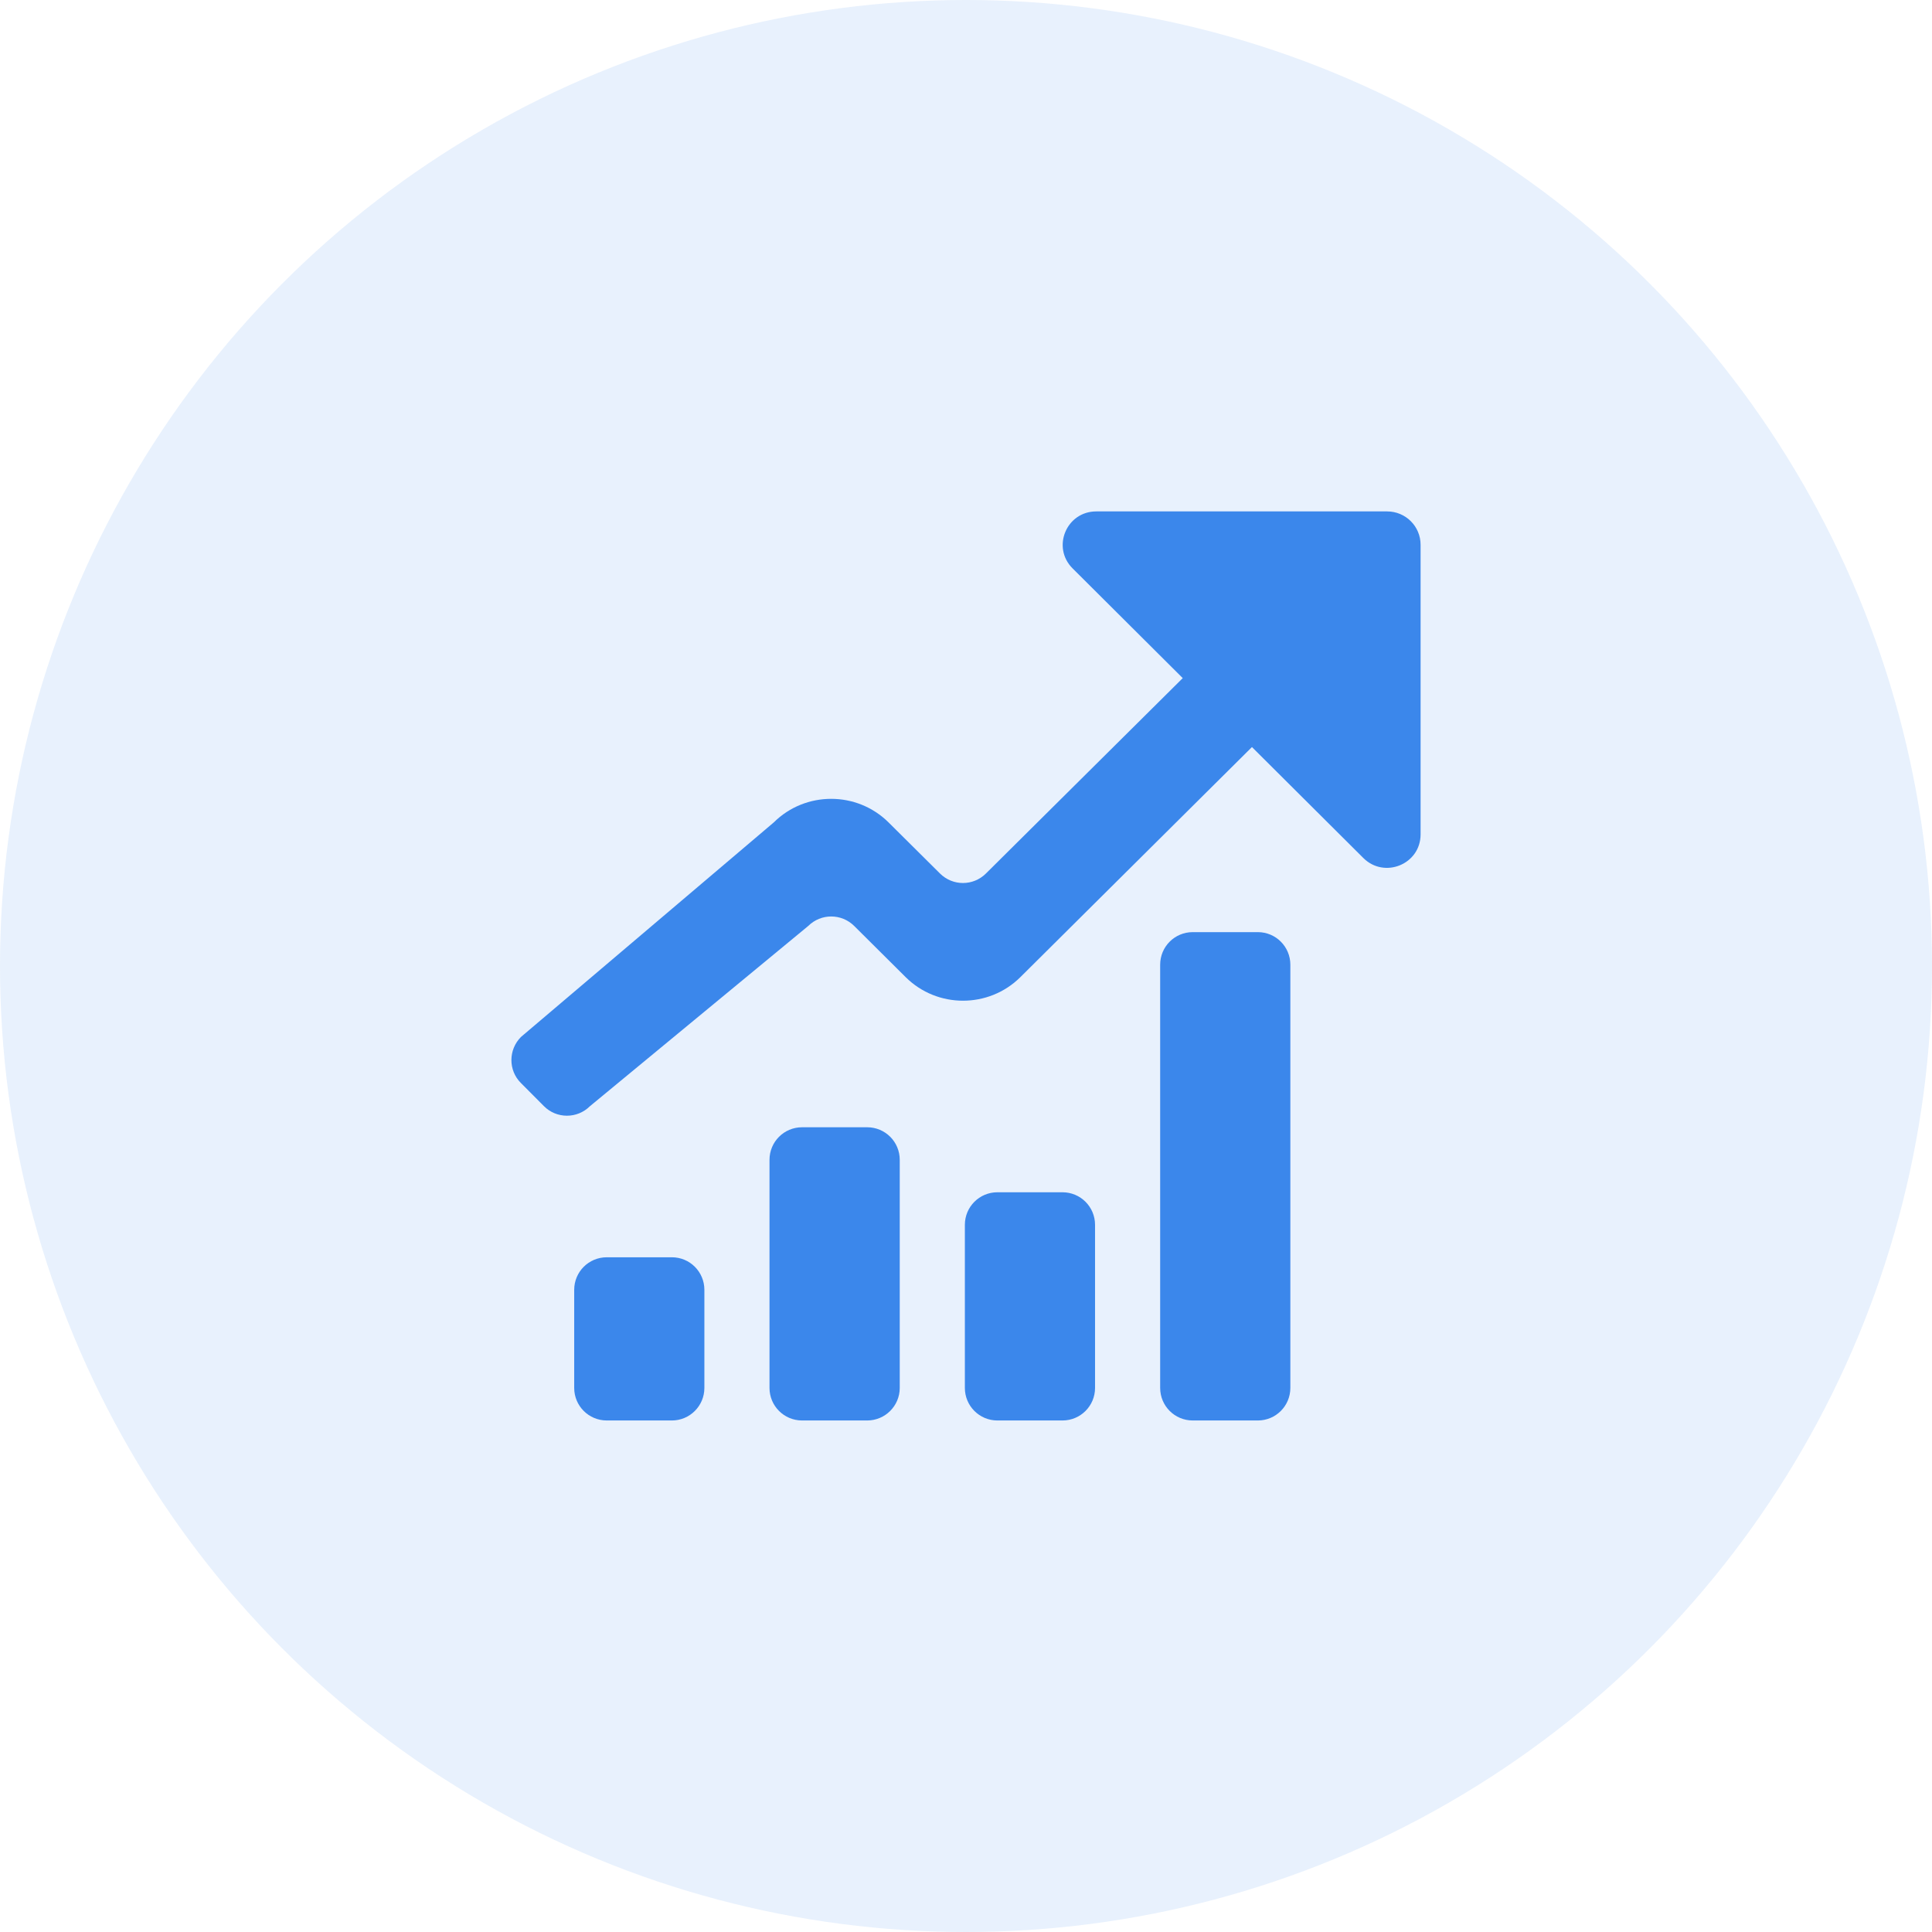 <svg xmlns="http://www.w3.org/2000/svg" xmlns:xlink="http://www.w3.org/1999/xlink" width="34" height="34" viewBox="0 0 34 34" fill="none">
<g opacity="0.12">
<circle cx="17" cy="17" r="17"   fill="#3B87EB" >
</circle>
</g>
<g opacity="0">
<rect x="7" y="7" width="20" height="20"   fill="#CCCCCC" >
</rect>
</g>
<path d="M23.992 15.099L18.875 10.002C18.505 9.632 18.766 9 19.293 9L24.411 9C24.737 9 25 9.263 25 9.587L25 14.684C25 15.209 24.364 15.47 23.992 15.099ZM11.824 24.998L10.678 24.998C10.361 24.998 10.105 24.742 10.105 24.425L10.105 22.699C10.105 22.382 10.361 22.126 10.678 22.126L11.824 22.126C12.14 22.126 12.396 22.382 12.396 22.699L12.396 24.425C12.396 24.742 12.139 24.998 11.824 24.998ZM15.261 24.998L14.115 24.998C13.798 24.998 13.542 24.742 13.542 24.425L13.542 20.411C13.542 20.094 13.798 19.838 14.115 19.838L15.261 19.838C15.578 19.838 15.834 20.094 15.834 20.411L15.834 24.425C15.834 24.742 15.576 24.998 15.261 24.998ZM18.698 24.998L17.552 24.998C17.236 24.998 16.98 24.742 16.98 24.425L16.98 21.555C16.98 21.238 17.236 20.982 17.552 20.982L18.698 20.982C19.015 20.982 19.271 21.238 19.271 21.555L19.271 24.425C19.271 24.742 19.015 24.998 18.698 24.998ZM22.136 24.998L20.99 24.998C20.673 24.998 20.417 24.742 20.417 24.425L20.417 16.977C20.417 16.66 20.673 16.404 20.99 16.404L22.136 16.404C22.452 16.404 22.708 16.66 22.708 16.977L22.708 24.425C22.708 24.742 22.452 24.998 22.136 24.998Z"   fill="#3B87EB" >
</path>
<path d="M9.572 19.466L9.167 19.059C8.943 18.836 8.945 18.472 9.169 18.248L13.617 14.473C14.174 13.92 15.08 13.92 15.637 14.473L16.543 15.373C16.767 15.595 17.126 15.595 17.35 15.373L20.942 11.807L22.154 13.026L17.957 17.196C17.4 17.749 16.494 17.749 15.938 17.196L15.032 16.295C14.808 16.073 14.448 16.073 14.224 16.295L10.381 19.468C10.157 19.691 9.794 19.69 9.572 19.466Z"   fill="#3B87EB" >
</path>
</svg>
